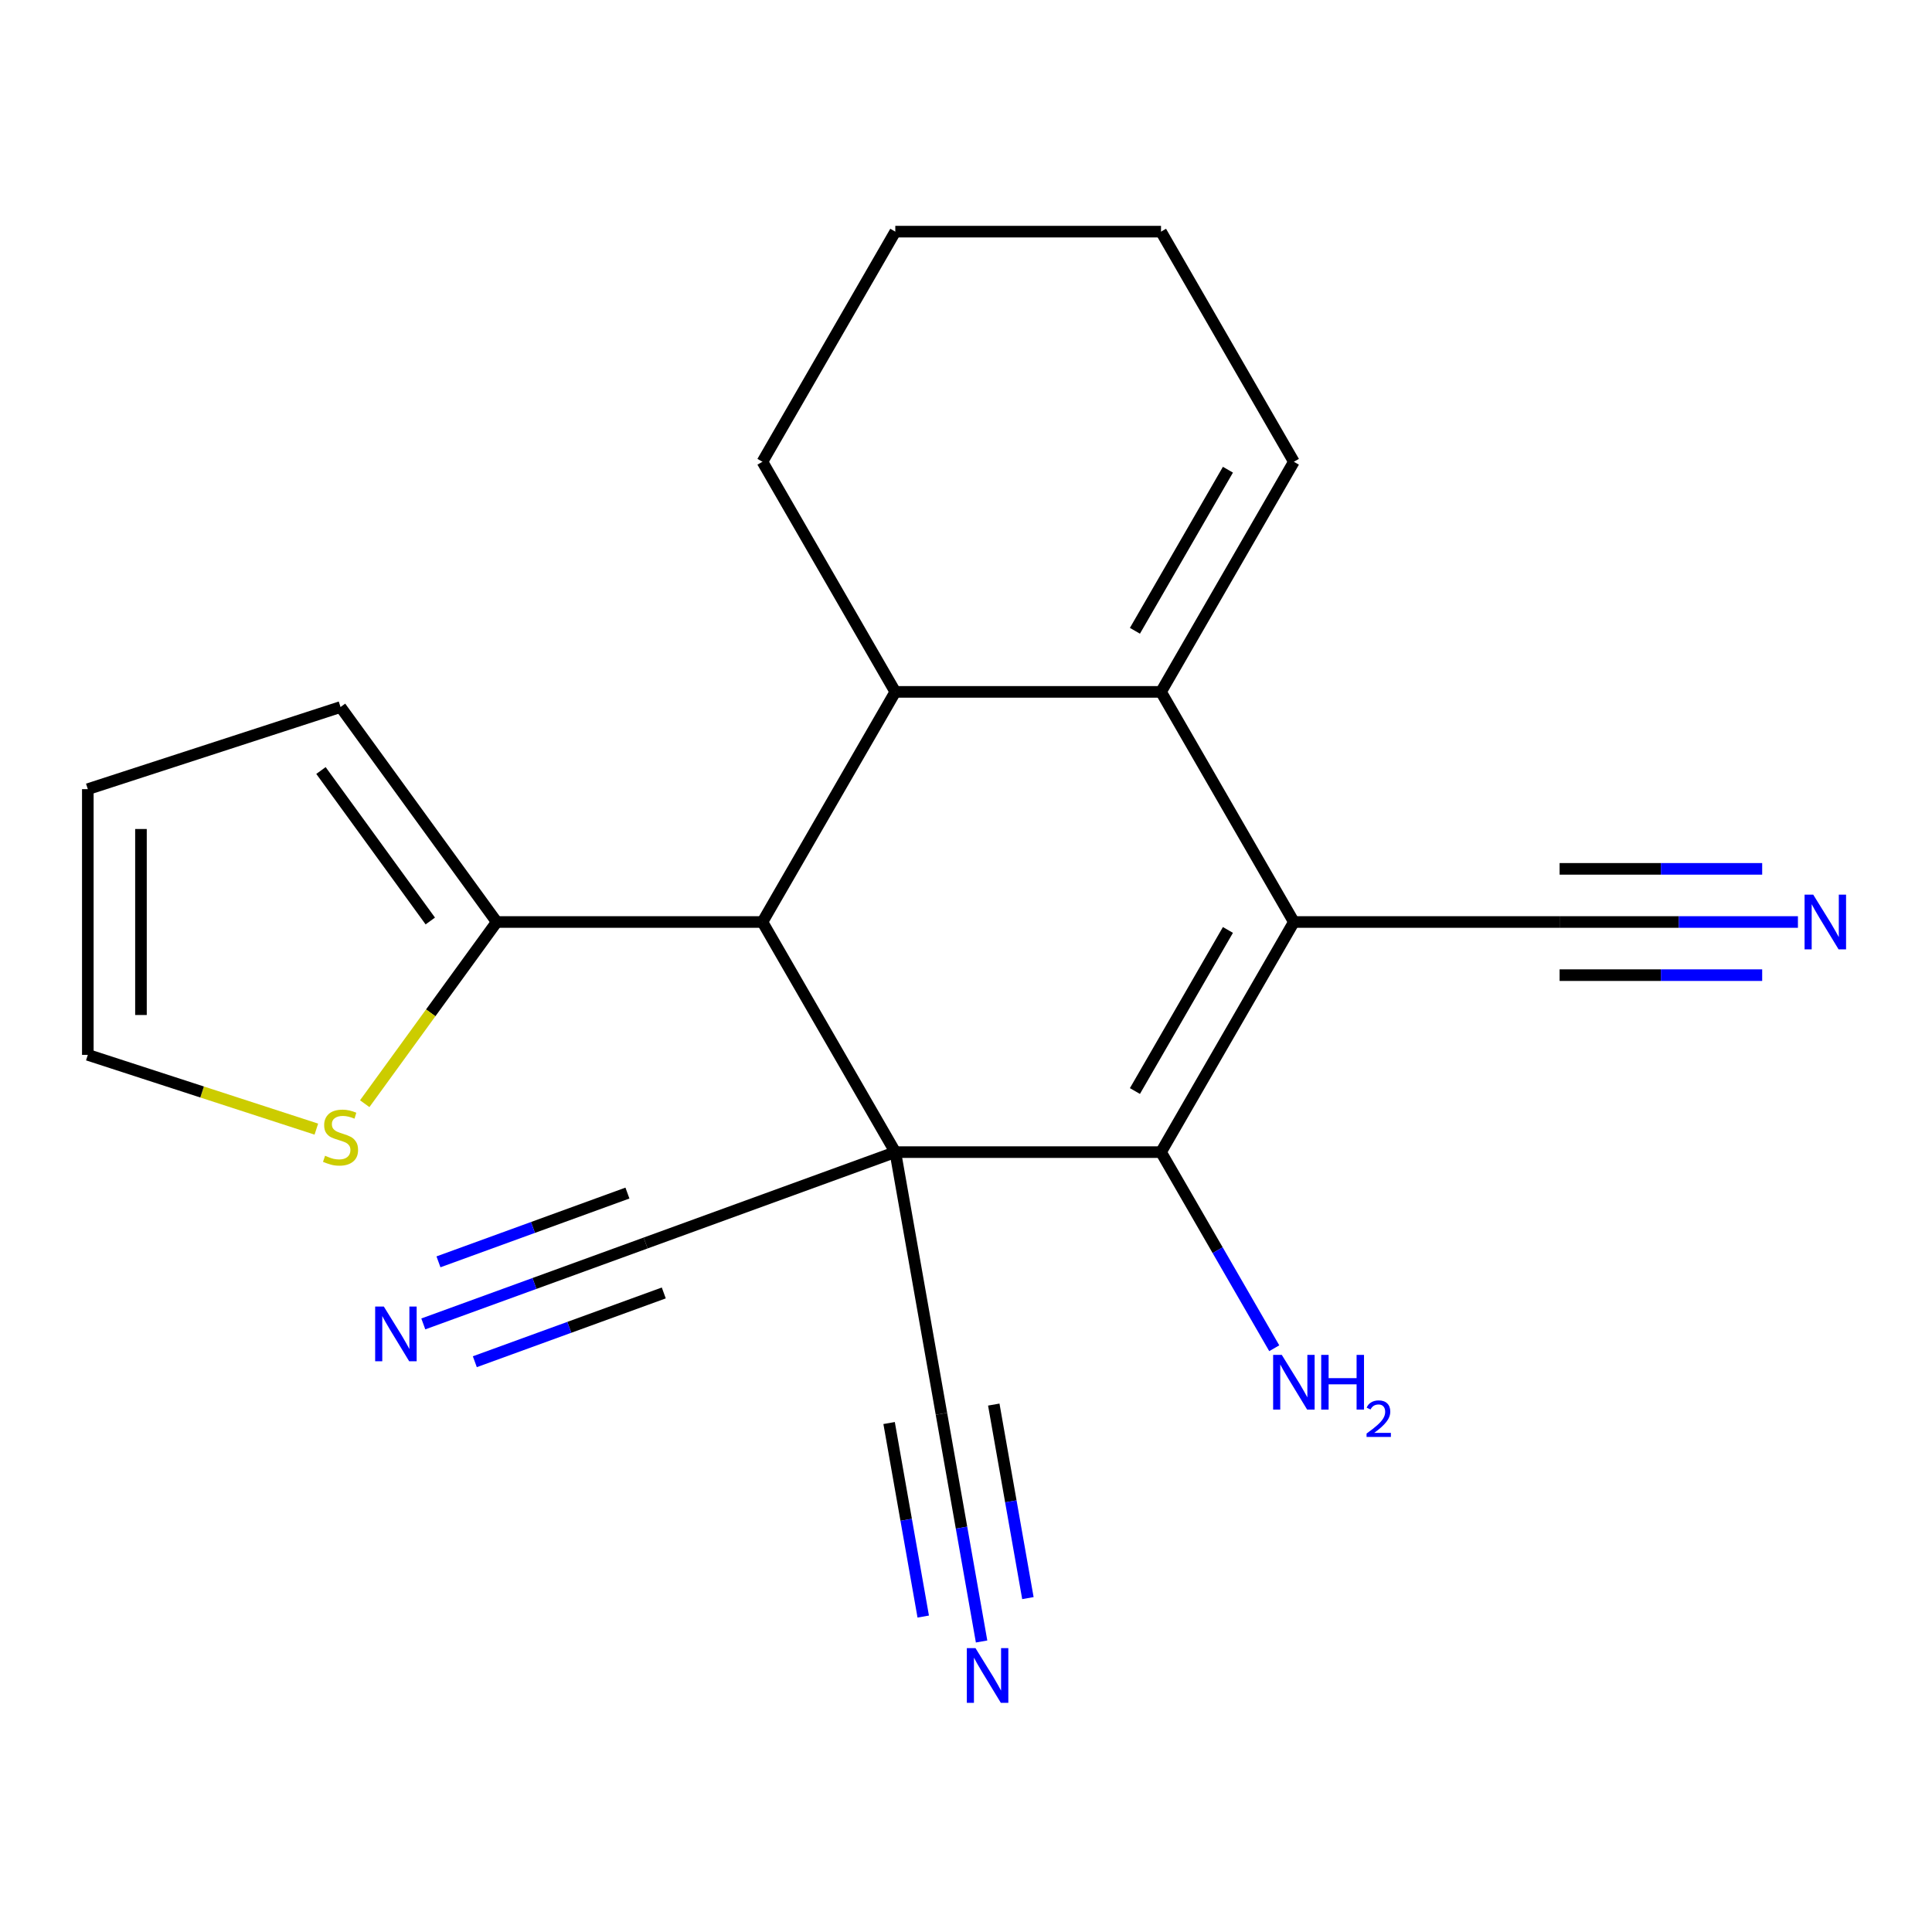 <?xml version='1.0' encoding='iso-8859-1'?>
<svg version='1.1' baseProfile='full'
              xmlns='http://www.w3.org/2000/svg'
                      xmlns:rdkit='http://www.rdkit.org/xml'
                      xmlns:xlink='http://www.w3.org/1999/xlink'
                  xml:space='preserve'
width='1000px' height='1000px' viewBox='0 0 1000 1000'>
<!-- END OF HEADER -->
<rect style='opacity:1.0;fill:#FFFFFF;stroke:none' width='1000' height='1000' x='0' y='0'> </rect>
<path class='bond-1' d='M 463.406,596.337 L 600.942,596.337' style='fill:none;fill-rule:evenodd;stroke:#000000;stroke-width:6px;stroke-linecap:butt;stroke-linejoin:miter;stroke-opacity:1' />
<path class='bond-3' d='M 463.406,596.337 L 394.638,477.227' style='fill:none;fill-rule:evenodd;stroke:#000000;stroke-width:6px;stroke-linecap:butt;stroke-linejoin:miter;stroke-opacity:1' />
<path class='bond-5' d='M 463.406,596.337 L 334.164,643.378' style='fill:none;fill-rule:evenodd;stroke:#000000;stroke-width:6px;stroke-linecap:butt;stroke-linejoin:miter;stroke-opacity:1' />
<path class='bond-6' d='M 463.406,596.337 L 487.289,731.784' style='fill:none;fill-rule:evenodd;stroke:#000000;stroke-width:6px;stroke-linecap:butt;stroke-linejoin:miter;stroke-opacity:1' />
<path class='bond-0' d='M 669.71,477.227 L 600.942,596.337' style='fill:none;fill-rule:evenodd;stroke:#000000;stroke-width:6px;stroke-linecap:butt;stroke-linejoin:miter;stroke-opacity:1' />
<path class='bond-0' d='M 635.573,481.34 L 587.435,564.717' style='fill:none;fill-rule:evenodd;stroke:#000000;stroke-width:6px;stroke-linecap:butt;stroke-linejoin:miter;stroke-opacity:1' />
<path class='bond-8' d='M 669.71,477.227 L 807.247,477.227' style='fill:none;fill-rule:evenodd;stroke:#000000;stroke-width:6px;stroke-linecap:butt;stroke-linejoin:miter;stroke-opacity:1' />
<path class='bond-21' d='M 669.71,477.227 L 600.942,358.118' style='fill:none;fill-rule:evenodd;stroke:#000000;stroke-width:6px;stroke-linecap:butt;stroke-linejoin:miter;stroke-opacity:1' />
<path class='bond-15' d='M 600.942,596.337 L 630.246,647.093' style='fill:none;fill-rule:evenodd;stroke:#000000;stroke-width:6px;stroke-linecap:butt;stroke-linejoin:miter;stroke-opacity:1' />
<path class='bond-15' d='M 630.246,647.093 L 659.55,697.849' style='fill:none;fill-rule:evenodd;stroke:#0000FF;stroke-width:6px;stroke-linecap:butt;stroke-linejoin:miter;stroke-opacity:1' />
<path class='bond-2' d='M 600.942,358.118 L 463.406,358.118' style='fill:none;fill-rule:evenodd;stroke:#000000;stroke-width:6px;stroke-linecap:butt;stroke-linejoin:miter;stroke-opacity:1' />
<path class='bond-13' d='M 600.942,358.118 L 669.71,239.008' style='fill:none;fill-rule:evenodd;stroke:#000000;stroke-width:6px;stroke-linecap:butt;stroke-linejoin:miter;stroke-opacity:1' />
<path class='bond-13' d='M 587.435,326.497 L 635.573,243.12' style='fill:none;fill-rule:evenodd;stroke:#000000;stroke-width:6px;stroke-linecap:butt;stroke-linejoin:miter;stroke-opacity:1' />
<path class='bond-4' d='M 394.638,477.227 L 463.406,358.118' style='fill:none;fill-rule:evenodd;stroke:#000000;stroke-width:6px;stroke-linecap:butt;stroke-linejoin:miter;stroke-opacity:1' />
<path class='bond-7' d='M 394.638,477.227 L 257.101,477.227' style='fill:none;fill-rule:evenodd;stroke:#000000;stroke-width:6px;stroke-linecap:butt;stroke-linejoin:miter;stroke-opacity:1' />
<path class='bond-18' d='M 463.406,358.118 L 394.638,239.008' style='fill:none;fill-rule:evenodd;stroke:#000000;stroke-width:6px;stroke-linecap:butt;stroke-linejoin:miter;stroke-opacity:1' />
<path class='bond-9' d='M 334.164,643.378 L 276.632,664.317' style='fill:none;fill-rule:evenodd;stroke:#000000;stroke-width:6px;stroke-linecap:butt;stroke-linejoin:miter;stroke-opacity:1' />
<path class='bond-9' d='M 276.632,664.317 L 219.1,685.257' style='fill:none;fill-rule:evenodd;stroke:#0000FF;stroke-width:6px;stroke-linecap:butt;stroke-linejoin:miter;stroke-opacity:1' />
<path class='bond-9' d='M 324.756,617.529 L 275.854,635.328' style='fill:none;fill-rule:evenodd;stroke:#000000;stroke-width:6px;stroke-linecap:butt;stroke-linejoin:miter;stroke-opacity:1' />
<path class='bond-9' d='M 275.854,635.328 L 226.952,653.127' style='fill:none;fill-rule:evenodd;stroke:#0000FF;stroke-width:6px;stroke-linecap:butt;stroke-linejoin:miter;stroke-opacity:1' />
<path class='bond-9' d='M 343.572,669.226 L 294.67,687.025' style='fill:none;fill-rule:evenodd;stroke:#000000;stroke-width:6px;stroke-linecap:butt;stroke-linejoin:miter;stroke-opacity:1' />
<path class='bond-9' d='M 294.67,687.025 L 245.768,704.824' style='fill:none;fill-rule:evenodd;stroke:#0000FF;stroke-width:6px;stroke-linecap:butt;stroke-linejoin:miter;stroke-opacity:1' />
<path class='bond-10' d='M 487.289,731.784 L 497.679,790.709' style='fill:none;fill-rule:evenodd;stroke:#000000;stroke-width:6px;stroke-linecap:butt;stroke-linejoin:miter;stroke-opacity:1' />
<path class='bond-10' d='M 497.679,790.709 L 508.069,849.633' style='fill:none;fill-rule:evenodd;stroke:#0000FF;stroke-width:6px;stroke-linecap:butt;stroke-linejoin:miter;stroke-opacity:1' />
<path class='bond-10' d='M 460.199,736.561 L 469.031,786.646' style='fill:none;fill-rule:evenodd;stroke:#000000;stroke-width:6px;stroke-linecap:butt;stroke-linejoin:miter;stroke-opacity:1' />
<path class='bond-10' d='M 469.031,786.646 L 477.862,836.732' style='fill:none;fill-rule:evenodd;stroke:#0000FF;stroke-width:6px;stroke-linecap:butt;stroke-linejoin:miter;stroke-opacity:1' />
<path class='bond-10' d='M 514.378,727.008 L 523.209,777.093' style='fill:none;fill-rule:evenodd;stroke:#000000;stroke-width:6px;stroke-linecap:butt;stroke-linejoin:miter;stroke-opacity:1' />
<path class='bond-10' d='M 523.209,777.093 L 532.041,827.179' style='fill:none;fill-rule:evenodd;stroke:#0000FF;stroke-width:6px;stroke-linecap:butt;stroke-linejoin:miter;stroke-opacity:1' />
<path class='bond-12' d='M 257.101,477.227 L 222.94,524.247' style='fill:none;fill-rule:evenodd;stroke:#000000;stroke-width:6px;stroke-linecap:butt;stroke-linejoin:miter;stroke-opacity:1' />
<path class='bond-12' d='M 222.94,524.247 L 188.778,571.267' style='fill:none;fill-rule:evenodd;stroke:#CCCC00;stroke-width:6px;stroke-linecap:butt;stroke-linejoin:miter;stroke-opacity:1' />
<path class='bond-14' d='M 257.101,477.227 L 176.259,365.958' style='fill:none;fill-rule:evenodd;stroke:#000000;stroke-width:6px;stroke-linecap:butt;stroke-linejoin:miter;stroke-opacity:1' />
<path class='bond-14' d='M 222.721,476.705 L 166.132,398.817' style='fill:none;fill-rule:evenodd;stroke:#000000;stroke-width:6px;stroke-linecap:butt;stroke-linejoin:miter;stroke-opacity:1' />
<path class='bond-11' d='M 807.247,477.227 L 868.926,477.227' style='fill:none;fill-rule:evenodd;stroke:#000000;stroke-width:6px;stroke-linecap:butt;stroke-linejoin:miter;stroke-opacity:1' />
<path class='bond-11' d='M 868.926,477.227 L 930.605,477.227' style='fill:none;fill-rule:evenodd;stroke:#0000FF;stroke-width:6px;stroke-linecap:butt;stroke-linejoin:miter;stroke-opacity:1' />
<path class='bond-11' d='M 807.247,504.735 L 859.674,504.735' style='fill:none;fill-rule:evenodd;stroke:#000000;stroke-width:6px;stroke-linecap:butt;stroke-linejoin:miter;stroke-opacity:1' />
<path class='bond-11' d='M 859.674,504.735 L 912.101,504.735' style='fill:none;fill-rule:evenodd;stroke:#0000FF;stroke-width:6px;stroke-linecap:butt;stroke-linejoin:miter;stroke-opacity:1' />
<path class='bond-11' d='M 807.247,449.72 L 859.674,449.72' style='fill:none;fill-rule:evenodd;stroke:#000000;stroke-width:6px;stroke-linecap:butt;stroke-linejoin:miter;stroke-opacity:1' />
<path class='bond-11' d='M 859.674,449.72 L 912.101,449.72' style='fill:none;fill-rule:evenodd;stroke:#0000FF;stroke-width:6px;stroke-linecap:butt;stroke-linejoin:miter;stroke-opacity:1' />
<path class='bond-16' d='M 163.741,584.429 L 104.598,565.212' style='fill:none;fill-rule:evenodd;stroke:#CCCC00;stroke-width:6px;stroke-linecap:butt;stroke-linejoin:miter;stroke-opacity:1' />
<path class='bond-16' d='M 104.598,565.212 L 45.455,545.996' style='fill:none;fill-rule:evenodd;stroke:#000000;stroke-width:6px;stroke-linecap:butt;stroke-linejoin:miter;stroke-opacity:1' />
<path class='bond-19' d='M 669.71,239.008 L 600.942,119.898' style='fill:none;fill-rule:evenodd;stroke:#000000;stroke-width:6px;stroke-linecap:butt;stroke-linejoin:miter;stroke-opacity:1' />
<path class='bond-17' d='M 176.259,365.958 L 45.455,408.459' style='fill:none;fill-rule:evenodd;stroke:#000000;stroke-width:6px;stroke-linecap:butt;stroke-linejoin:miter;stroke-opacity:1' />
<path class='bond-22' d='M 45.455,545.996 L 45.455,408.459' style='fill:none;fill-rule:evenodd;stroke:#000000;stroke-width:6px;stroke-linecap:butt;stroke-linejoin:miter;stroke-opacity:1' />
<path class='bond-22' d='M 72.962,525.365 L 72.962,429.09' style='fill:none;fill-rule:evenodd;stroke:#000000;stroke-width:6px;stroke-linecap:butt;stroke-linejoin:miter;stroke-opacity:1' />
<path class='bond-20' d='M 394.638,239.008 L 463.406,119.898' style='fill:none;fill-rule:evenodd;stroke:#000000;stroke-width:6px;stroke-linecap:butt;stroke-linejoin:miter;stroke-opacity:1' />
<path class='bond-23' d='M 600.942,119.898 L 463.406,119.898' style='fill:none;fill-rule:evenodd;stroke:#000000;stroke-width:6px;stroke-linecap:butt;stroke-linejoin:miter;stroke-opacity:1' />
<path  class='atom-10' d='M 198.662 676.258
L 207.942 691.258
Q 208.862 692.738, 210.342 695.418
Q 211.822 698.098, 211.902 698.258
L 211.902 676.258
L 215.662 676.258
L 215.662 704.578
L 211.782 704.578
L 201.822 688.178
Q 200.662 686.258, 199.422 684.058
Q 198.222 681.858, 197.862 681.178
L 197.862 704.578
L 194.182 704.578
L 194.182 676.258
L 198.662 676.258
' fill='#0000FF'/>
<path  class='atom-11' d='M 504.912 853.071
L 514.192 868.071
Q 515.112 869.551, 516.592 872.231
Q 518.072 874.911, 518.152 875.071
L 518.152 853.071
L 521.912 853.071
L 521.912 881.391
L 518.032 881.391
L 508.072 864.991
Q 506.912 863.071, 505.672 860.871
Q 504.472 858.671, 504.112 857.991
L 504.112 881.391
L 500.432 881.391
L 500.432 853.071
L 504.912 853.071
' fill='#0000FF'/>
<path  class='atom-12' d='M 938.523 463.067
L 947.803 478.067
Q 948.723 479.547, 950.203 482.227
Q 951.683 484.907, 951.763 485.067
L 951.763 463.067
L 955.523 463.067
L 955.523 491.387
L 951.643 491.387
L 941.683 474.987
Q 940.523 473.067, 939.283 470.867
Q 938.083 468.667, 937.723 467.987
L 937.723 491.387
L 934.043 491.387
L 934.043 463.067
L 938.523 463.067
' fill='#0000FF'/>
<path  class='atom-13' d='M 168.259 598.217
Q 168.579 598.337, 169.899 598.897
Q 171.219 599.457, 172.659 599.817
Q 174.139 600.137, 175.579 600.137
Q 178.259 600.137, 179.819 598.857
Q 181.379 597.537, 181.379 595.257
Q 181.379 593.697, 180.579 592.737
Q 179.819 591.777, 178.619 591.257
Q 177.419 590.737, 175.419 590.137
Q 172.899 589.377, 171.379 588.657
Q 169.899 587.937, 168.819 586.417
Q 167.779 584.897, 167.779 582.337
Q 167.779 578.777, 170.179 576.577
Q 172.619 574.377, 177.419 574.377
Q 180.699 574.377, 184.419 575.937
L 183.499 579.017
Q 180.099 577.617, 177.539 577.617
Q 174.779 577.617, 173.259 578.777
Q 171.739 579.897, 171.779 581.857
Q 171.779 583.377, 172.539 584.297
Q 173.339 585.217, 174.459 585.737
Q 175.619 586.257, 177.539 586.857
Q 180.099 587.657, 181.619 588.457
Q 183.139 589.257, 184.219 590.897
Q 185.339 592.497, 185.339 595.257
Q 185.339 599.177, 182.699 601.297
Q 180.099 603.377, 175.739 603.377
Q 173.219 603.377, 171.299 602.817
Q 169.419 602.297, 167.179 601.377
L 168.259 598.217
' fill='#CCCC00'/>
<path  class='atom-16' d='M 663.45 701.287
L 672.73 716.287
Q 673.65 717.767, 675.13 720.447
Q 676.61 723.127, 676.69 723.287
L 676.69 701.287
L 680.45 701.287
L 680.45 729.607
L 676.57 729.607
L 666.61 713.207
Q 665.45 711.287, 664.21 709.087
Q 663.01 706.887, 662.65 706.207
L 662.65 729.607
L 658.97 729.607
L 658.97 701.287
L 663.45 701.287
' fill='#0000FF'/>
<path  class='atom-16' d='M 683.85 701.287
L 687.69 701.287
L 687.69 713.327
L 702.17 713.327
L 702.17 701.287
L 706.01 701.287
L 706.01 729.607
L 702.17 729.607
L 702.17 716.527
L 687.69 716.527
L 687.69 729.607
L 683.85 729.607
L 683.85 701.287
' fill='#0000FF'/>
<path  class='atom-16' d='M 707.383 728.614
Q 708.069 726.845, 709.706 725.868
Q 711.343 724.865, 713.613 724.865
Q 716.438 724.865, 718.022 726.396
Q 719.606 727.927, 719.606 730.647
Q 719.606 733.419, 717.547 736.006
Q 715.514 738.593, 711.29 741.655
L 719.923 741.655
L 719.923 743.767
L 707.33 743.767
L 707.33 741.999
Q 710.815 739.517, 712.874 737.669
Q 714.96 735.821, 715.963 734.158
Q 716.966 732.495, 716.966 730.779
Q 716.966 728.983, 716.069 727.98
Q 715.171 726.977, 713.613 726.977
Q 712.109 726.977, 711.105 727.584
Q 710.102 728.191, 709.389 729.538
L 707.383 728.614
' fill='#0000FF'/>
</svg>

